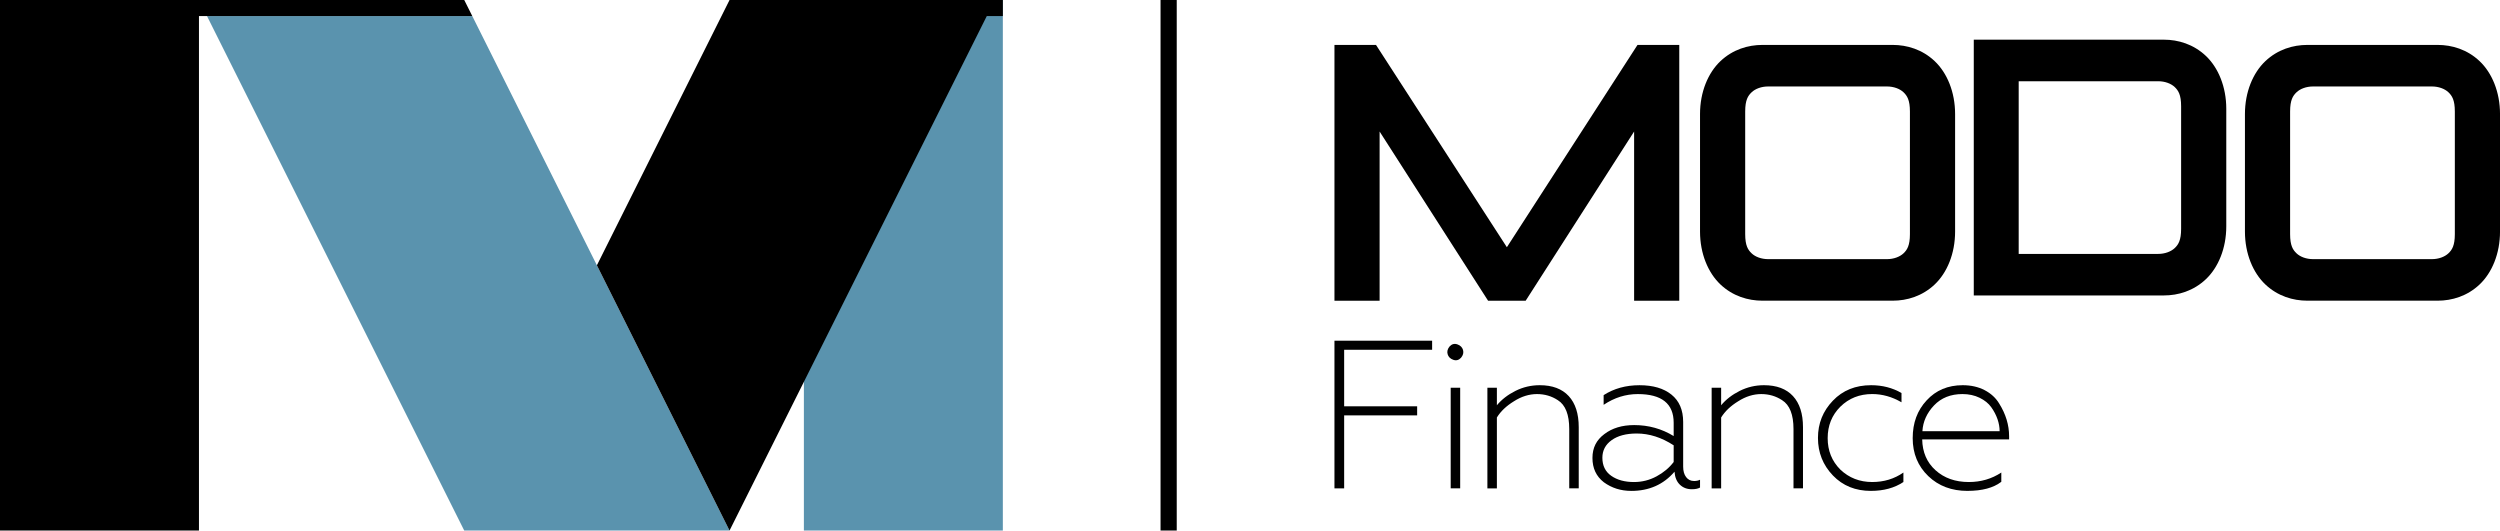 <?xml version="1.0" encoding="UTF-8"?> <svg xmlns="http://www.w3.org/2000/svg" id="Layer_1" data-name="Layer 1" viewBox="0 0 1822.22 386.72"><defs><style> .cls-1 { fill: #5a93ae; } </style></defs><g><path d="m1002.95,32.74l95.39,147.46,95.22-147.46h30.44v186.44h-32.91v-123.32l-79.04,123.32h-27.42l-79.05-123.32v123.32h-32.91V32.74h30.29Z"></path><path d="m1379.56,32.74c10.47,0,21.6,3.31,30.62,11.84,9.02,8.54,14.87,22.51,14.87,38.52v85.71c0,16.02-5.84,29.99-14.87,38.52-9.02,8.53-20.14,11.84-30.62,11.84h-94.94c-10.47,0-21.59-3.31-30.62-11.84-9.02-8.54-14.87-22.5-14.87-38.52v-85.71c0-16.02,5.85-29.99,14.87-38.52,9.02-8.53,20.14-11.84,30.62-11.84h94.94Zm-102.81,34.51c-2.69,2.54-4.7,5.72-4.7,14.02v89.38c0,8.3,2.01,11.48,4.7,14.01,2.68,2.55,7.1,4.22,11.99,4.22h86.7c4.89,0,9.31-1.69,11.99-4.22,2.69-2.53,4.69-5.72,4.69-14.01v-89.39c0-8.3-2.01-11.48-4.69-14.02-2.68-2.53-7.1-4.21-11.99-4.21h-86.7c-4.89,0-9.31,1.68-11.99,4.22Z"></path><path d="m1776.74,32.74c10.47,0,21.6,3.31,30.62,11.84,9.02,8.54,14.87,22.51,14.87,38.52v85.71c0,16.02-5.84,29.99-14.87,38.52-9.02,8.53-20.14,11.84-30.62,11.84h-94.94c-10.47,0-21.59-3.31-30.62-11.84-9.02-8.54-14.87-22.5-14.87-38.52v-85.71c0-16.02,5.85-29.99,14.87-38.52,9.02-8.53,20.14-11.84,30.62-11.84h94.94Zm-102.81,34.51c-2.69,2.54-4.7,5.72-4.7,14.02v89.38c0,8.3,2.01,11.48,4.7,14.01,2.68,2.55,7.1,4.22,11.99,4.22h86.7c4.89,0,9.31-1.69,11.99-4.22,2.69-2.53,4.69-5.72,4.69-14.01v-89.39c0-8.3-2.01-11.48-4.69-14.02-2.68-2.53-7.1-4.21-11.99-4.21h-86.7c-4.89,0-9.31,1.68-11.99,4.22Z"></path><path d="m1577.22,28.92c10.47,0,21.59,3.31,30.62,11.84,9.02,8.54,14.87,22.51,14.87,38.52v85.71c0,16.02-5.85,29.99-14.87,38.52-9.02,8.53-20.14,11.84-30.62,11.84h-138.56V28.92h138.56Zm-105.82,156.15h101.7c4.89,0,9.31-1.69,12-4.22,2.68-2.53,4.69-5.72,4.69-14.01v-89.39c0-8.3-2.01-11.48-4.69-14.02-2.69-2.53-7.11-4.21-12-4.21h-101.7v125.86Z"></path></g><g><path d="m979.74,355.97h-7.07v-107.64h71.19v6.61h-64.12v41.21h53.2v6.61h-53.2v53.2Z"></path><path d="m1064.92,260.78c-1.64,1.74-3.54,2.23-5.69,1.46-2.15-.77-3.51-2.13-4.07-4.07-.56-1.95-.08-3.85,1.46-5.69,1.64-1.74,3.54-2.23,5.69-1.46,2.15.77,3.51,2.13,4.07,4.07.56,1.95.08,3.85-1.46,5.69Zm-.61,95.18h-6.92v-73.35h6.92v73.35Z"></path><path d="m1091.06,304.3v51.67h-6.92v-73.35h6.92v12.76c3.49-4.2,8-7.69,13.53-10.46,5.54-2.77,11.43-4.15,17.68-4.15,9.23,0,16.27,2.64,21.15,7.92,4.87,5.28,7.3,12.84,7.3,22.68v44.59h-6.92v-43.21c0-10.56-2.77-17.58-8.3-21.06-4.51-2.97-9.59-4.46-15.22-4.46s-11.33,1.74-16.76,5.23c-5.54,3.39-9.69,7.33-12.46,11.84Z"></path><path d="m1189.01,357.81c-7.59,0-14.25-2.1-19.99-6.3-5.54-4.3-8.3-10.2-8.3-17.68s2.87-13.07,8.61-17.38c5.74-4.41,13.02-6.61,21.83-6.61,10.46,0,20.04,2.67,28.76,8v-9.69c0-13.94-8.72-20.91-26.14-20.91-8.82,0-17.12,2.61-24.91,7.84v-7.07c7.48-4.82,16.2-7.23,26.14-7.23s17.6,2.28,23.29,6.84c5.69,4.56,8.54,11.2,8.54,19.92v32.6c0,3.18.71,5.72,2.15,7.61,1.44,1.9,3.38,2.85,5.84,2.85,1.64,0,3.08-.31,4.31-.92v5.69c-1.44.82-3.43,1.23-6,1.23-3.49,0-6.38-1.1-8.69-3.31-2.3-2.2-3.61-5.36-3.92-9.46-7.99,9.33-18.51,13.99-31.52,13.99Zm2-6.46c5.84,0,11.33-1.38,16.45-4.15,5.12-2.77,9.28-6.25,12.46-10.46v-12.15c-8.82-5.74-17.79-8.61-26.91-8.61-7.69,0-13.79,1.61-18.3,4.84-4.51,3.23-6.76,7.51-6.76,12.84,0,5.74,2.15,10.13,6.46,13.15,4.31,3.03,9.84,4.54,16.61,4.54Z"></path><path d="m1254.52,304.3v51.67h-6.92v-73.35h6.92v12.76c3.49-4.2,8-7.69,13.53-10.46,5.54-2.77,11.43-4.15,17.68-4.15,9.23,0,16.27,2.64,21.15,7.92,4.87,5.28,7.3,12.84,7.3,22.68v44.59h-6.92v-43.21c0-10.56-2.77-17.58-8.3-21.06-4.51-2.97-9.59-4.46-15.22-4.46s-11.33,1.74-16.76,5.23c-5.54,3.39-9.69,7.33-12.46,11.84Z"></path><path d="m1363.69,357.81c-11.28,0-20.5-3.74-27.68-11.22-7.28-7.59-10.92-16.71-10.92-27.37s3.64-19.63,10.92-27.22c7.17-7.48,16.45-11.23,27.83-11.23,8.2,0,15.58,1.9,22.14,5.69v6.76c-6.87-4-13.99-6-21.37-6-9.23,0-16.97,3.08-23.22,9.23-6.15,6.15-9.22,13.79-9.22,22.91s3.07,16.76,9.22,22.91c6.36,6.05,14.1,9.07,23.22,9.07,8.61,0,16.19-2.31,22.76-6.92v6.92c-6.46,4.3-14.35,6.46-23.68,6.46Z"></path><path d="m1434.12,357.81c-11.59,0-21.12-3.58-28.6-10.76-7.59-7.28-11.38-16.5-11.38-27.68s3.38-20.25,10.15-27.53c6.76-7.38,15.53-11.07,26.29-11.07,6.05,0,11.38,1.21,15.99,3.61,4.62,2.41,8.15,5.66,10.61,9.76,4.82,7.69,7.23,15.64,7.23,23.84v2.3h-63.35c.2,9.33,3.43,16.82,9.69,22.45,6.36,5.74,14.45,8.61,24.3,8.61,8.82,0,16.71-2.31,23.68-6.92v6.76c-5.74,4.41-13.94,6.61-24.6,6.61Zm-32.9-43.52h56.28c0-2.87-.52-5.79-1.54-8.76-1.03-2.97-2.54-5.87-4.54-8.69-2-2.82-4.84-5.12-8.53-6.92-3.69-1.79-7.84-2.69-12.46-2.69-8.61,0-15.53,2.77-20.76,8.3-5.23,5.54-8.05,11.79-8.45,18.76Z"></path></g><rect class="cls-1" x="585.94" width="145.02" height="386.72"></rect><polygon class="cls-1" points="531.75 386.72 338.38 386.72 156.73 23.42 150.88 11.71 344.24 11.71 350.09 23.42 531.75 386.72"></polygon><polygon points="730.96 0 725.11 0 531.75 0 435.07 193.36 531.75 386.72 719.25 11.72 730.96 11.72 730.96 0"></polygon><rect x="845.91" y="0" width="11.8" height="386.72"></rect><polygon points="344.24 11.71 145.02 11.71 145.02 386.72 0 386.72 0 0 338.38 0 344.24 11.71"></polygon></svg> 